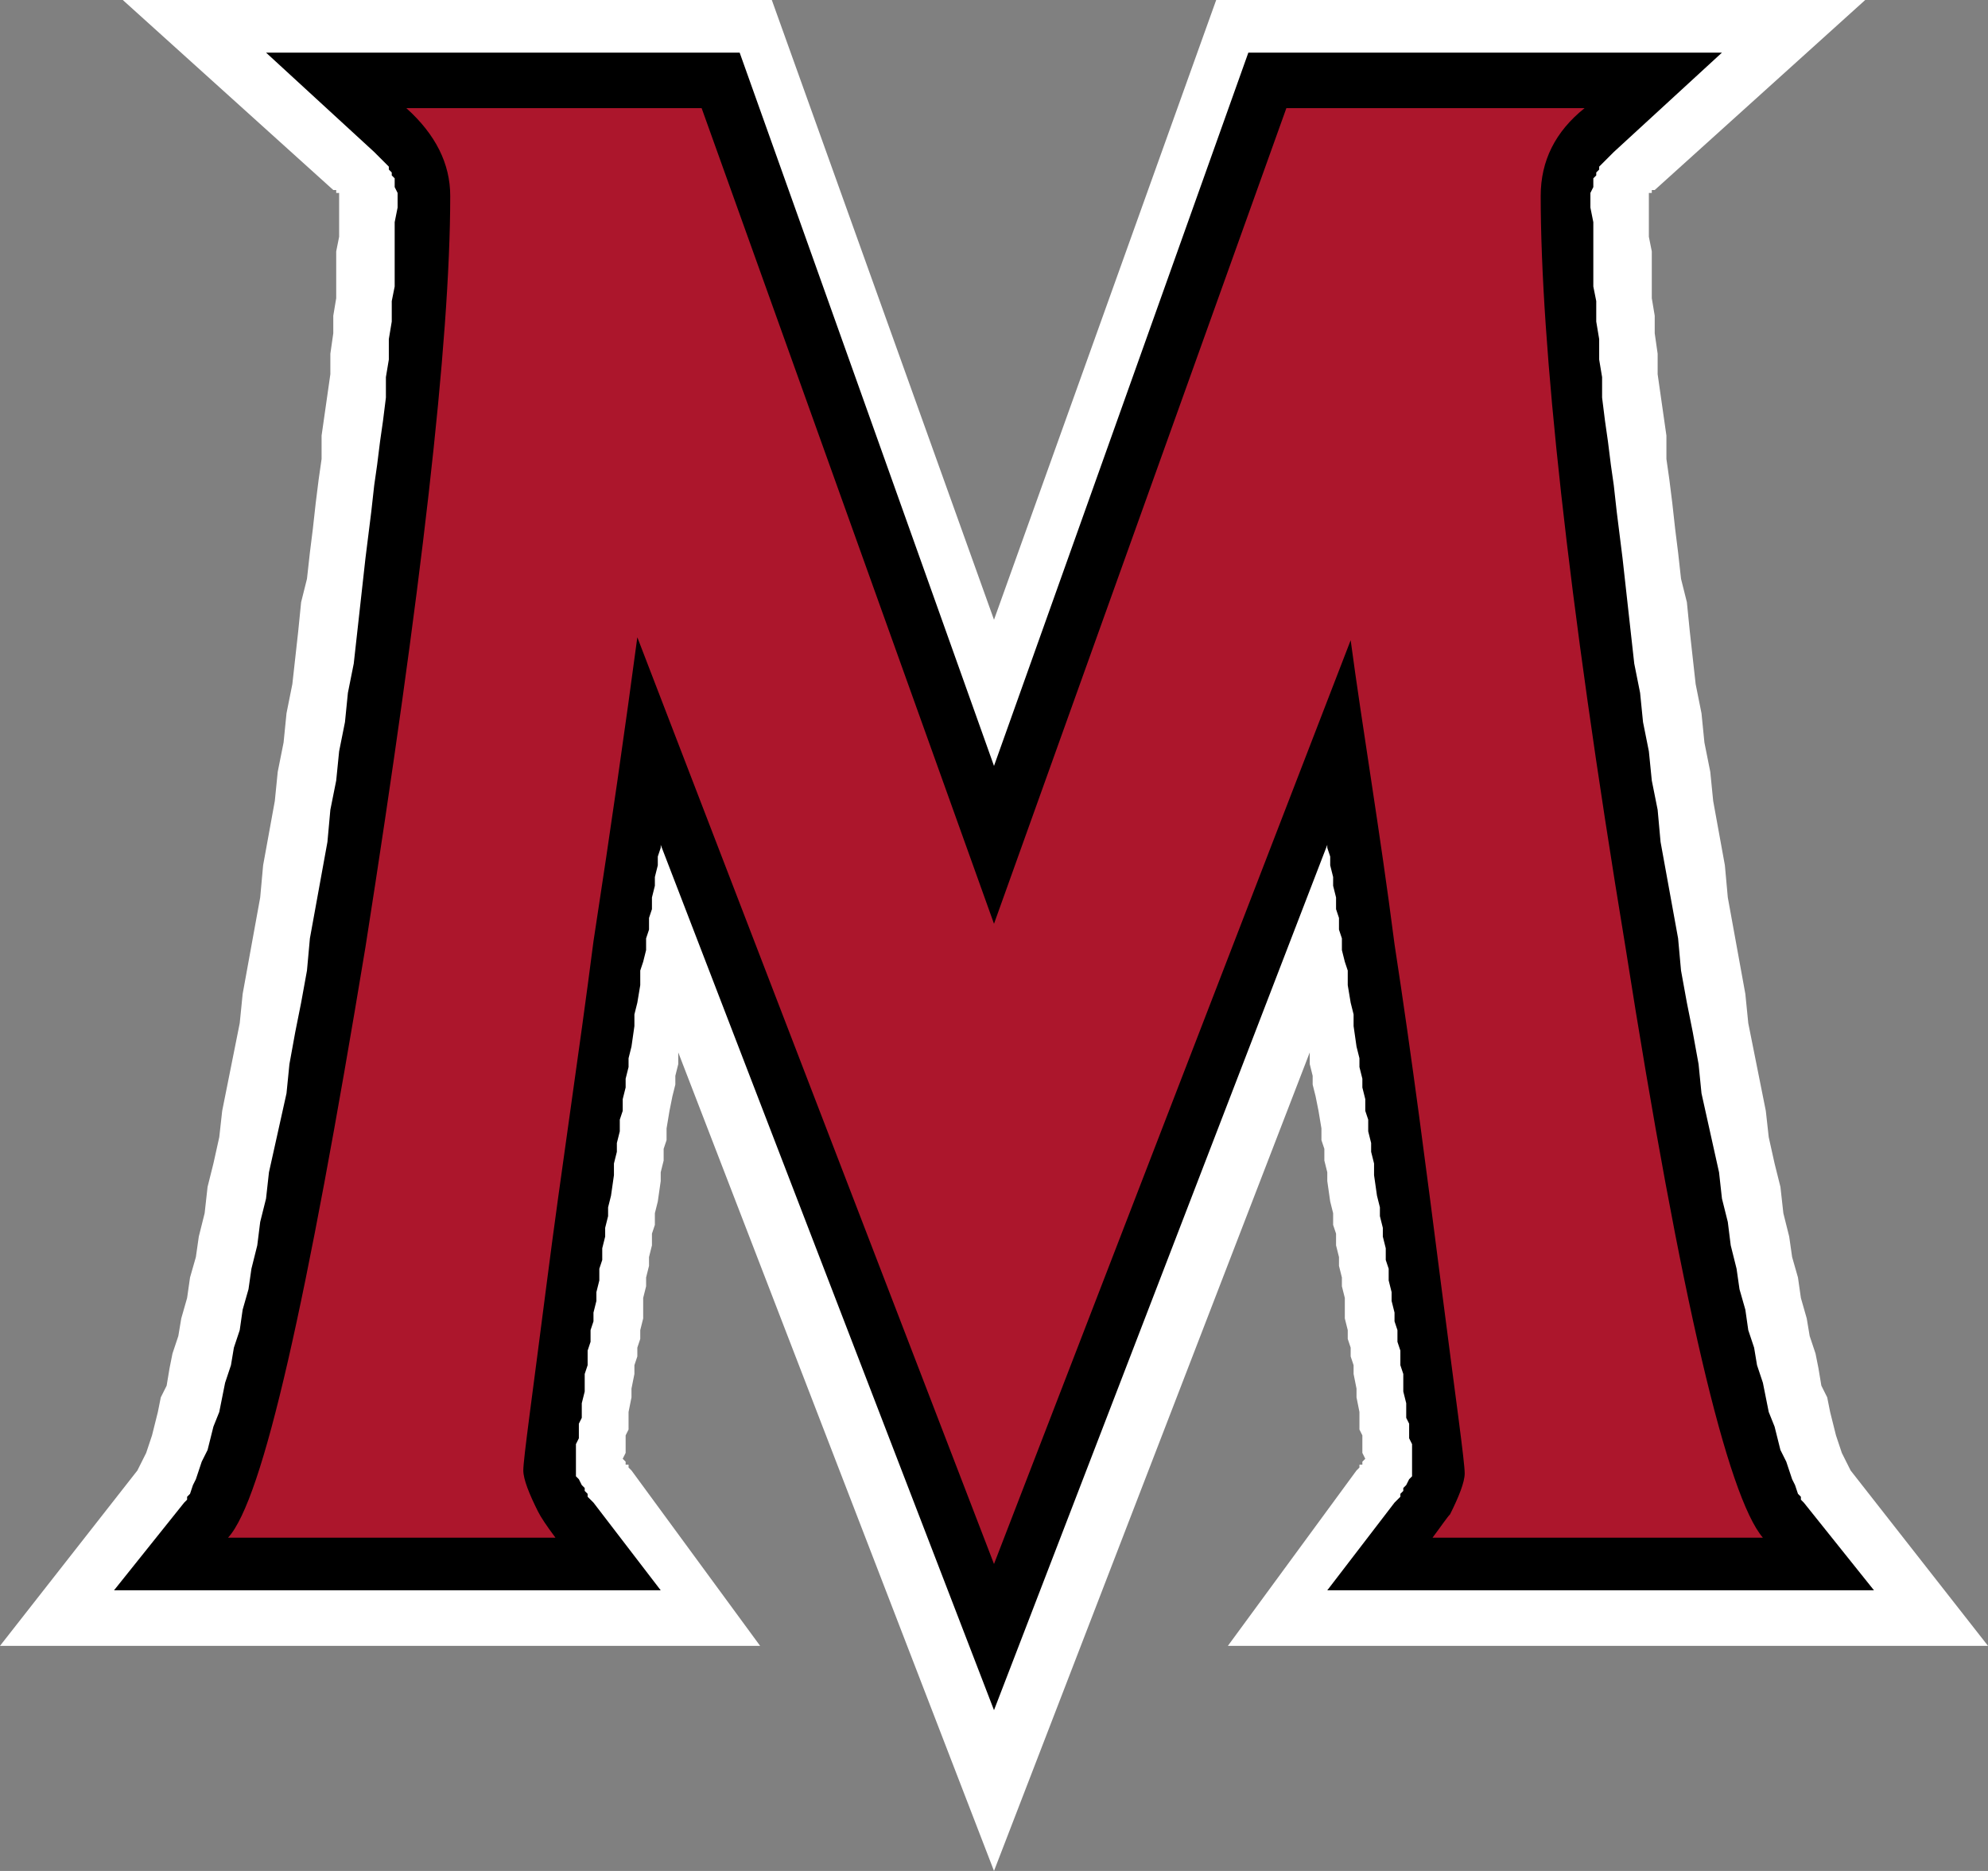 <?xml version="1.0" encoding="utf-8"?>
<!-- Generator: Adobe Illustrator 21.1.0, SVG Export Plug-In . SVG Version: 6.00 Build 0)  -->
<svg version="1.1" id="Laag_1" xmlns="http://www.w3.org/2000/svg" xmlns:xlink="http://www.w3.org/1999/xlink" x="0px" y="0px"
	 width="68px" height="64px" viewBox="0 0 68 64" style="enable-background:new 0 0 68 64;" xml:space="preserve">
<rect x="0" y="0" width="68" height="64" fill="#808080" stroke="none"/>
<style type="text/css">
	.st0{fill-rule:evenodd;clip-rule:evenodd;fill:#FFFFFF;}
	.st1{fill-rule:evenodd;clip-rule:evenodd;}
	.st2{fill:#AC162C;}
</style>
<g>
	<polygon class="st0" points="46.6,50 46.6,50.1 46.5,50.1 46.5,50.2 46.4,50.3 42,56.3 68,56.3 63.3,50.3 63.3,50.3 63.2,50.1 
		63.1,49.9 63,49.7 62.9,49.4 62.8,49.1 62.7,48.7 62.6,48.3 62.5,47.8 62.3,47.4 62.2,46.8 62.1,46.3 61.9,45.7 61.8,45.1 
		61.6,44.4 61.5,43.7 61.3,43 61.2,42.3 61,41.5 60.9,40.6 60.7,39.8 60.5,38.9 60.4,38 60.2,37 60,36 59.8,35 59.7,34 59.5,32.9 
		59.3,31.8 59.1,30.7 59,29.6 58.8,28.5 58.6,27.4 58.5,26.4 58.3,25.4 58.2,24.4 58,23.4 57.9,22.5 57.8,21.6 57.7,20.6 57.5,19.8 
		57.4,18.9 57.3,18.1 57.2,17.2 57.1,16.4 57,15.7 57,14.9 56.9,14.2 56.8,13.5 56.7,12.8 56.7,12.1 56.6,11.4 56.6,10.8 56.5,10.2 
		56.5,9.6 56.5,9.1 56.5,8.6 56.4,8.1 56.4,7.6 56.4,7.1 56.4,6.7 56.4,6.7 56.4,6.7 56.4,6.6 56.5,6.6 56.5,6.5 56.6,6.5 63.8,0 
		41.6,0 34,21.2 26.4,0 4.2,0 11.4,6.5 11.5,6.5 11.5,6.6 11.6,6.6 11.6,6.7 11.6,6.7 11.6,6.7 11.6,7.1 11.6,7.6 11.6,8.1 
		11.5,8.6 11.5,9.1 11.5,9.6 11.5,10.2 11.4,10.8 11.4,11.4 11.3,12.1 11.3,12.8 11.2,13.5 11.1,14.2 11,14.9 11,15.7 10.9,16.4 
		10.8,17.2 10.7,18.1 10.6,18.9 10.5,19.8 10.3,20.6 10.2,21.6 10.1,22.5 10,23.4 9.8,24.4 9.7,25.4 9.5,26.4 9.4,27.4 9.2,28.5 
		9,29.6 8.9,30.7 8.7,31.8 8.5,32.9 8.3,34 8.2,35 8,36 7.8,37 7.6,38 7.5,38.9 7.3,39.8 7.1,40.6 7,41.5 6.8,42.3 6.7,43 6.5,43.7 
		6.4,44.4 6.2,45.1 6.1,45.7 5.9,46.3 5.8,46.8 5.7,47.4 5.5,47.8 5.4,48.3 5.3,48.7 5.2,49.1 5.1,49.4 5,49.7 4.9,49.9 4.8,50.1 
		4.7,50.3 4.7,50.3 0,56.3 26,56.3 21.6,50.3 21.5,50.2 21.5,50.1 21.4,50.1 21.4,50 21.4,50 21.3,49.9 21.4,49.7 21.4,49.6 
		21.4,49.4 21.4,49.3 21.4,49.1 21.5,48.9 21.5,48.7 21.5,48.5 21.5,48.3 21.6,47.8 21.6,47.5 21.7,47 21.7,46.7 21.8,46.4 
		21.8,46.1 21.9,45.8 21.9,45.5 22,45.1 22,44.8 22,44.4 22.1,44 22.1,43.7 22.2,43.3 22.2,43 22.3,42.6 22.3,42.2 22.4,41.9 
		22.4,41.5 22.5,41.1 22.6,40.4 22.6,40.1 22.7,39.7 22.7,39.3 22.8,39 22.8,38.6 22.9,38 23,37.5 23.1,37.1 23.1,36.8 23.2,36.4 
		23.2,36 34,64 34,64 34,64 34,64 34,64 44.8,36 44.8,36.4 44.9,36.8 44.9,37.1 45,37.5 45.1,38 45.2,38.6 45.2,39 45.3,39.3 
		45.3,39.7 45.4,40.1 45.4,40.4 45.5,41.1 45.6,41.5 45.6,41.9 45.7,42.2 45.7,42.6 45.8,43 45.8,43.3 45.9,43.7 45.9,44 46,44.4 
		46,44.8 46,45.1 46.1,45.5 46.1,45.8 46.2,46.1 46.2,46.4 46.3,46.7 46.3,47 46.4,47.5 46.4,47.8 46.5,48.3 46.5,48.5 46.5,48.7 
		46.5,48.9 46.6,49.1 46.6,49.3 46.6,49.4 46.6,49.6 46.6,49.7 46.7,49.9 46.6,50 	"/>
	<polygon class="st1" points="48.3,50.3 48.3,50.5 48.2,50.6 48.1,50.8 48,50.9 48,50.9 48,51 47.9,51.1 47.9,51.2 47.8,51.3 
		47.7,51.4 45.4,54.4 64.1,54.4 61.7,51.4 61.6,51.3 61.6,51.2 61.5,51.1 61.4,50.8 61.3,50.6 61.2,50.3 61.1,50 60.9,49.6 
		60.8,49.2 60.7,48.8 60.5,48.3 60.4,47.8 60.3,47.3 60.1,46.7 60,46.1 59.8,45.5 59.7,44.8 59.5,44.1 59.4,43.4 59.2,42.6 
		59.1,41.8 58.9,41 58.8,40.1 58.6,39.2 58.4,38.3 58.2,37.4 58.1,36.4 57.9,35.3 57.7,34.3 57.5,33.2 57.4,32.1 57.2,31 57,29.9 
		56.8,28.8 56.7,27.7 56.5,26.7 56.4,25.7 56.2,24.7 56.1,23.7 55.9,22.7 55.8,21.8 55.7,20.9 55.6,20 55.5,19.1 55.4,18.3 
		55.3,17.5 55.2,16.6 55.1,15.9 55,15.1 54.9,14.4 54.8,13.6 54.8,12.9 54.7,12.3 54.7,11.6 54.6,11 54.6,10.3 54.5,9.8 54.5,9.2 
		54.5,8.6 54.5,8.1 54.5,7.6 54.4,7.1 54.4,6.7 54.4,6.6 54.5,6.4 54.5,6.3 54.5,6.2 54.5,6.1 54.5,6.1 54.6,6 54.6,5.9 54.7,5.8 
		54.7,5.7 54.8,5.6 54.9,5.5 55,5.4 55.1,5.3 55.2,5.2 58.9,1.8 42.7,1.8 34,26.2 25.3,1.8 9.1,1.8 12.8,5.2 12.9,5.3 13,5.4 
		13.1,5.5 13.2,5.6 13.3,5.7 13.3,5.8 13.4,5.9 13.4,6 13.5,6.1 13.5,6.1 13.5,6.2 13.5,6.3 13.5,6.4 13.6,6.6 13.6,6.7 13.6,7.1 
		13.5,7.6 13.5,8.1 13.5,8.6 13.5,9.2 13.5,9.8 13.4,10.3 13.4,11 13.3,11.6 13.3,12.3 13.2,12.9 13.2,13.6 13.1,14.4 13,15.1 
		12.9,15.9 12.8,16.6 12.7,17.5 12.6,18.3 12.5,19.1 12.4,20 12.3,20.9 12.2,21.8 12.1,22.7 11.9,23.7 11.8,24.7 11.6,25.7 
		11.5,26.7 11.3,27.7 11.2,28.8 11,29.9 10.8,31 10.6,32.1 10.5,33.2 10.3,34.3 10.1,35.3 9.9,36.4 9.8,37.4 9.6,38.3 9.4,39.2 
		9.2,40.1 9.1,41 8.9,41.8 8.8,42.6 8.6,43.4 8.5,44.1 8.3,44.8 8.2,45.5 8,46.1 7.9,46.7 7.7,47.3 7.6,47.8 7.5,48.3 7.3,48.8 
		7.2,49.2 7.1,49.6 6.9,50 6.8,50.3 6.7,50.6 6.6,50.8 6.5,51.1 6.4,51.2 6.4,51.3 6.3,51.4 3.9,54.4 22.6,54.4 20.3,51.4 
		20.2,51.3 20.1,51.2 20.1,51.1 20,51 20,50.9 20,50.9 19.9,50.8 19.8,50.6 19.7,50.5 19.7,50.3 19.7,50.3 19.7,50.2 19.7,50.2 
		19.7,50.1 19.7,50 19.7,49.9 19.7,49.8 19.7,49.7 19.7,49.5 19.7,49.4 19.8,49.2 19.8,49 19.8,48.9 19.8,48.7 19.9,48.5 19.9,48.2 
		19.9,48 20,47.6 20,47.3 20,47 20.1,46.7 20.1,46.5 20.1,46.2 20.2,45.9 20.2,45.5 20.3,45.2 20.3,44.9 20.4,44.5 20.4,44.2 
		20.5,43.8 20.5,43.4 20.6,43.1 20.6,42.7 20.7,42.3 20.7,42 20.8,41.6 20.8,41.3 20.9,40.9 21,40.2 21,39.8 21.1,39.4 21.1,39.1 
		21.2,38.7 21.2,38.3 21.3,38 21.3,37.6 21.4,37.2 21.4,36.9 21.5,36.5 21.5,36.2 21.6,35.8 21.7,35.1 21.7,34.7 21.8,34.3 
		21.9,33.7 21.9,33.2 22,32.9 22.1,32.5 22.1,32.1 22.2,31.8 22.2,31.4 22.3,31.1 22.3,30.7 22.4,30.3 22.4,30 22.5,29.6 22.5,29.3 
		22.6,29 22.6,28.9 34,58.5 34,58.5 34,58.5 34,58.5 34,58.5 45.4,28.9 45.4,29 45.5,29.3 45.5,29.6 45.6,30 45.6,30.3 45.7,30.7 
		45.7,31.1 45.8,31.4 45.8,31.8 45.9,32.1 45.9,32.5 46,32.9 46.1,33.2 46.1,33.7 46.2,34.3 46.3,34.7 46.3,35.1 46.4,35.8 
		46.5,36.2 46.5,36.5 46.6,36.9 46.6,37.2 46.7,37.6 46.7,38 46.8,38.3 46.8,38.7 46.9,39.1 46.9,39.4 47,39.8 47,40.2 47.1,40.9 
		47.2,41.3 47.2,41.6 47.3,42 47.3,42.3 47.4,42.7 47.4,43.1 47.5,43.4 47.5,43.8 47.6,44.2 47.6,44.5 47.7,44.9 47.7,45.2 
		47.8,45.5 47.8,45.9 47.9,46.2 47.9,46.5 47.9,46.7 48,47 48,47.3 48,47.6 48.1,48 48.1,48.2 48.1,48.5 48.2,48.7 48.2,48.9 
		48.2,49 48.2,49.2 48.3,49.4 48.3,49.5 48.3,49.7 48.3,49.8 48.3,49.9 48.3,50 48.3,50.1 48.3,50.2 48.3,50.2 48.3,50.3 	"/>
	<path class="st2" d="M49,52.6h11.3c-1.2-1.4-2.8-8.1-4.7-20.2c-2-12.1-2.9-20.7-2.9-25.7c0-1.2,0.5-2.2,1.5-3H44L34,31.6L24,3.7
		H13.9c1,0.9,1.5,1.9,1.5,3c0,5-1,13.6-2.9,25.7c-2,12.1-3.5,18.9-4.7,20.2H19c-0.3-0.4-0.5-0.7-0.6-0.9c-0.3-0.6-0.5-1.1-0.5-1.4
		c0-0.4,0.3-2.5,0.8-6.4c0.5-3.9,1.1-7.8,1.6-11.7c0.6-3.9,1.1-7.4,1.5-10.4L34,53.5v0l0,0l0,0v0l12.2-31.6c0.4,3,1,6.5,1.5,10.4
		c0.6,3.9,1.1,7.8,1.6,11.7c0.5,3.9,0.8,6,0.8,6.4c0,0.3-0.2,0.8-0.5,1.4C49.5,51.9,49.3,52.2,49,52.6z"/>
</g>
</svg>
